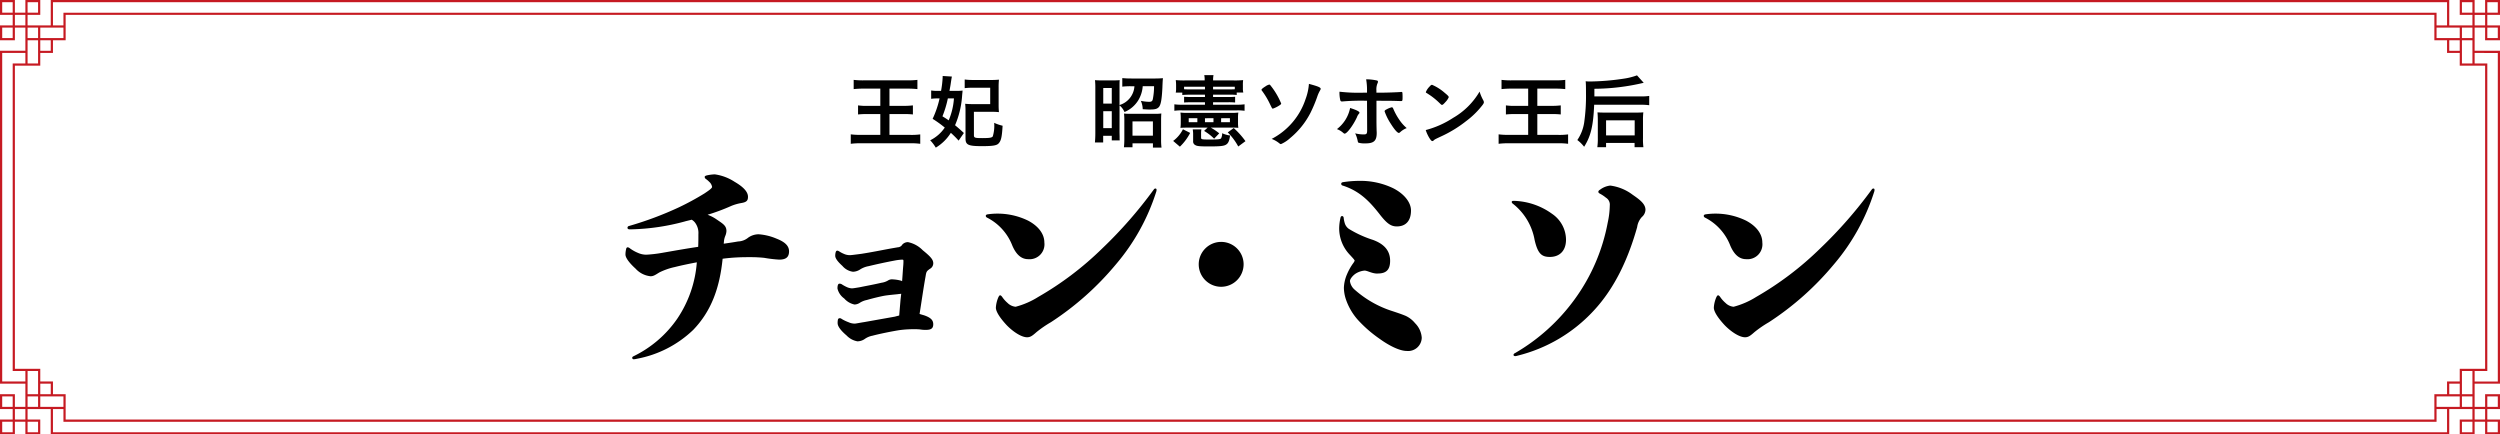 <svg id="レイヤー_1" data-name="レイヤー 1" xmlns="http://www.w3.org/2000/svg" viewBox="0 0 463.068 80.472"><defs><style>.cls-1{fill:#c61a22;}</style></defs><path d="M888.676,516.33a16.366,16.366,0,0,0-1.935.09v-1.71a14.543,14.543,0,0,0,1.89.09h7.979a15.856,15.856,0,0,0,1.936-.09v1.71a16.91,16.91,0,0,0-1.936-.09h-3.239v3.195h2.6a14.526,14.526,0,0,0,1.74-.09v1.68a15.029,15.029,0,0,0-1.74-.075h-2.6V524.9h3.8a12.459,12.459,0,0,0,1.9-.09v1.74a13.054,13.054,0,0,0-1.875-.1h-9.074a14.8,14.8,0,0,0-1.92.1V524.8a12.578,12.578,0,0,0,1.92.09h3.555V521.04H889.32a16.21,16.21,0,0,0-1.769.075v-1.68a10.683,10.683,0,0,0,1.755.09h2.37V516.33Z" transform="translate(-728.617 -499.915)"/><path d="M905.7,516.75a8.933,8.933,0,0,0,1.215-.06c-.016.165-.016.165-.03.36-.031.255-.031.255-.076.825a16.574,16.574,0,0,1-1.29,5.235c.6.5.871.735,1.635,1.44l-.974,1.41a18.286,18.286,0,0,0-1.44-1.44,8.444,8.444,0,0,1-2.79,2.745,7.367,7.367,0,0,0-1.035-1.365,7.008,7.008,0,0,0,2.7-2.355,20.785,20.785,0,0,0-2.25-1.62,18.041,18.041,0,0,0,1.289-3.78h-.524a7.448,7.448,0,0,0-1.035.075v-1.545a7.757,7.757,0,0,0,1.275.075h.555a18.381,18.381,0,0,0,.3-2.55v-.21l1.709.105c-.075.345-.1.555-.209,1.26-.045.345-.135.825-.241,1.395Zm-1.516,1.395a19.167,19.167,0,0,1-1,3.315c.615.375.839.525,1.155.75a12.408,12.408,0,0,0,.974-4.065Zm4.831,6.84c0,.45.2.511,1.53.511,1.394,0,1.814-.076,1.965-.331a6.794,6.794,0,0,0,.255-2.5,7.763,7.763,0,0,0,1.56.539c-.12,2.07-.27,2.76-.721,3.255-.344.4-1.049.525-3.089.525-2.581,0-3.06-.225-3.06-1.455v-4.98a12.148,12.148,0,0,0-.061-1.41,13.641,13.641,0,0,0,1.441.06h3.194v-3.03h-3.224a10.838,10.838,0,0,0-1.5.075v-1.605a11.111,11.111,0,0,0,1.514.09h3.346a13.429,13.429,0,0,0,1.484-.06,13.086,13.086,0,0,0-.059,1.456v3.149a13.24,13.24,0,0,0,.059,1.41,13.119,13.119,0,0,0-1.439-.059h-3.2Z" transform="translate(-728.617 -499.915)"/><path d="M935.984,524.475l.016.72v.27c0,.105,0,.225.015.45h-1.468v-.84h-1.592v1.23h-1.528c.045-.51.075-1.05.075-1.725V516.2a13.245,13.245,0,0,0-.061-1.44,11.551,11.551,0,0,0,1.259.045h2.086a11.639,11.639,0,0,0,1.229-.045c-.031.375-.031.57-.031,1.41v3.2a3.888,3.888,0,0,0,2.761-3.48h-.615a12.728,12.728,0,0,0-1.634.075V514.38a16.527,16.527,0,0,0,1.679.075h4.471c.509,0,1.064-.03,1.378-.06-.029.27-.059.63-.1,1.755-.106,2.19-.285,3.18-.659,3.6-.33.345-.7.45-1.68.45-.4,0-.6-.015-1.306-.06a4.052,4.052,0,0,0-.344-1.545,8.281,8.281,0,0,0,1.515.18c.481,0,.646-.135.721-.6a12.312,12.312,0,0,0,.209-2.295h-2.1a5.812,5.812,0,0,1-.825,2.61,5.442,5.442,0,0,1-2.549,2.175,3.375,3.375,0,0,0-.917-1.23Zm-3.014-5.37h1.577V516.21H932.97Zm0,4.545h1.577v-3.135H932.97Zm5.415,3.54H936.8c.045-.465.075-.93.075-1.455v-3.449a10.943,10.943,0,0,0-.061-1.336c.331.03.645.046,1.154.046h4.561a7.845,7.845,0,0,0,1.2-.061c-.031.36-.045.765-.045,1.351v3.434a11.014,11.014,0,0,0,.075,1.53h-1.588v-.78h-3.782Zm0-2.145h3.782v-2.64h-3.782Z" transform="translate(-728.617 -499.915)"/><path d="M945.916,526.02a6.047,6.047,0,0,0,1.814-2.161l1.335.676a9.663,9.663,0,0,1-1.9,2.55Zm3.06-8.565a12.215,12.215,0,0,0-1.366.059v-.449H946.4a4.051,4.051,0,0,0,.061-.855v-.5a7.3,7.3,0,0,0-.061-.958,16.085,16.085,0,0,0,1.755.06h3.6v-.09a4.036,4.036,0,0,0-.075-.885h1.71a4.738,4.738,0,0,0-.076.885v.09h3.75a15.952,15.952,0,0,0,1.816-.06,6.439,6.439,0,0,0-.045,1v.451a3.45,3.45,0,0,0,.074.855H957.69v.449a11.12,11.12,0,0,0-1.394-.059H953.31v.436H956a13.362,13.362,0,0,0,1.395-.045v1.064a10.7,10.7,0,0,0-1.395-.046H953.31v.452h4.441a8.793,8.793,0,0,0,1.394-.075v1.2a8.884,8.884,0,0,0-1.394-.076h-10.2a8.875,8.875,0,0,0-1.41.076v-1.2a8.545,8.545,0,0,0,1.41.075h4.259v-.452h-2.5c-.675,0-.93.015-1.366.046v-1.064c.406.03.661.045,1.366.045h2.5v-.436Zm-.451,6.1c-.6,0-.944.016-1.259.045a6.727,6.727,0,0,0,.06-.988v-.8a8.053,8.053,0,0,0-.06-1.048,10.958,10.958,0,0,0,1.395.06h7.949a10.7,10.7,0,0,0,1.381-.06,6.421,6.421,0,0,0-.06,1v.857a6.139,6.139,0,0,0,.06.973c-.33-.029-.676-.045-1.275-.045h-3.84a10.51,10.51,0,0,1,1.575,1.065l-.945.991a8.981,8.981,0,0,0-1.861-1.441l.661-.615Zm-.585-7.575v.467c.271.015.585.03,1.036.03h2.834v-.5Zm2.46,5.835h-1.6v.737h1.6Zm.75,2.07a4.034,4.034,0,0,0-.059.78v.736c0,.33.1.36,1.62.36,1.545,0,1.934-.045,2.085-.225a1.938,1.938,0,0,0,.195-.946,4.822,4.822,0,0,0,1.47.421c-.12.9-.3,1.38-.66,1.635-.42.315-1.08.39-3.2.39-1.785,0-2.264-.044-2.594-.254a.728.728,0,0,1-.39-.721v-1.186a5.011,5.011,0,0,0-.075-.99Zm2.236-2.07H951.81v.737h1.576Zm-.076-5.338H956.3c.5,0,.78-.015,1.035-.03v-.467H953.31Zm3.121,6.075v-.737H954.8v.737Zm1.545,4.5a10.86,10.86,0,0,0-1.951-2.61l1.111-.811a15,15,0,0,1,2.174,2.431Z" transform="translate(-728.617 -499.915)"/><path d="M963.871,519.24a14.214,14.214,0,0,0-1.485-2.49.373.373,0,0,1-.106-.21c0-.105.256-.33.721-.615a1.971,1.971,0,0,1,.72-.345c.075,0,.15.045.255.195a13.539,13.539,0,0,1,1.95,3.315c0,.09-.06.165-.255.3a5.6,5.6,0,0,1-1.276.646C964.261,520.036,964.261,520.036,963.871,519.24Zm9.375-2.865c0,.06-.03.135-.15.345a6,6,0,0,0-.5,1.14,26.036,26.036,0,0,1-1.23,2.926,14.8,14.8,0,0,1-3.766,4.694,6.145,6.145,0,0,1-1.71,1.125c-.12,0-.12,0-.524-.315a5.344,5.344,0,0,0-1.2-.645,12.838,12.838,0,0,0,6.285-7.395,10.127,10.127,0,0,0,.614-2.8C972.751,515.9,973.246,516.105,973.246,516.375Z" transform="translate(-728.617 -499.915)"/><path d="M980.431,520.786c0,.074-.031.119-.151.254a1.965,1.965,0,0,0-.314.57c-.66,1.455-1.845,3.06-2.281,3.06-.089,0-.12-.015-.434-.285a3.63,3.63,0,0,0-1-.555,6.522,6.522,0,0,0,2.444-3.915C979.905,520.3,980.431,520.575,980.431,520.786Zm1.395-2.206a39.821,39.821,0,0,0-4.636.135h-.029a.3.3,0,0,1-.285-.24,6.062,6.062,0,0,1-.15-1.575,30.721,30.721,0,0,0,4.53.18h.57v-.405a11.007,11.007,0,0,0-.165-2.07,9.385,9.385,0,0,1,2.024.225.226.226,0,0,1,.166.24.8.8,0,0,1-.105.33,2.959,2.959,0,0,0-.181,1.261v.419h.976c.975,0,2.894-.075,3.495-.12a.556.556,0,0,1,.165-.015.168.168,0,0,1,.18.15c.014.075.03.51.03.7,0,.8-.016.84-.315.84-.076,0-.225,0-1.1-.03-.525-.015-.721-.015-3.42-.03v2.791c0,1.514,0,1.514.029,2.774.016.2.016.33.016.4,0,1.455-.525,1.935-2.085,1.935a4.274,4.274,0,0,1-1.261-.12c-.1-.045-.135-.119-.179-.345a5.489,5.489,0,0,0-.465-1.395,6.465,6.465,0,0,0,1.575.2c.54,0,.644-.12.644-.8Zm6.105,5.85a.345.345,0,0,1-.21.106c-.27,0-.81-.616-1.47-1.665a10.371,10.371,0,0,1-1.17-2.341c0-.119.1-.225.345-.345a3.923,3.923,0,0,1,.99-.4c.12,0,.18.075.269.256a11.105,11.105,0,0,0,1.111,2.039,7.483,7.483,0,0,0,1.38,1.56A3.846,3.846,0,0,0,987.931,524.43Z" transform="translate(-728.617 -499.915)"/><path d="M1003.366,518.505a.8.8,0,0,1,.105.345c0,.15-.06.255-.255.525a15.594,15.594,0,0,1-3.045,2.985,22.672,22.672,0,0,1-4.575,2.8c-1.156.54-1.215.57-1.395.735-.12.12-.181.15-.27.15-.135,0-.255-.12-.48-.45a6.657,6.657,0,0,1-.75-1.59,17.24,17.24,0,0,0,5.085-2.264,13.435,13.435,0,0,0,4.89-4.861A8.192,8.192,0,0,0,1003.366,518.505Zm-9.99-2.52c.255-.285.359-.36.5-.36a8.8,8.8,0,0,1,2.34,1.485c.569.465.75.66.75.81a3,3,0,0,1-.63.915c-.33.375-.5.51-.615.51s-.106,0-.72-.585a12.6,12.6,0,0,0-1.561-1.245c-.524-.345-.524-.345-.629-.4a.181.181,0,0,1-.09-.135A3,3,0,0,1,993.376,515.985Z" transform="translate(-728.617 -499.915)"/><path d="M1008.676,516.33a16.366,16.366,0,0,0-1.935.09v-1.71a14.543,14.543,0,0,0,1.89.09h7.979a15.856,15.856,0,0,0,1.936-.09v1.71a16.91,16.91,0,0,0-1.936-.09h-3.239v3.195h2.6a14.526,14.526,0,0,0,1.74-.09v1.68a15.029,15.029,0,0,0-1.74-.075h-2.6V524.9h3.8a12.459,12.459,0,0,0,1.9-.09v1.74a13.054,13.054,0,0,0-1.875-.1h-9.074a14.8,14.8,0,0,0-1.92.1V524.8a12.578,12.578,0,0,0,1.92.09h3.555V521.04h-2.356a16.21,16.21,0,0,0-1.769.075v-1.68a10.683,10.683,0,0,0,1.755.09h2.37V516.33Z" transform="translate(-728.617 -499.915)"/><path d="M1023.9,519.315c-.165,3.915-.614,5.82-1.859,7.785a6.593,6.593,0,0,0-1.261-1.245,7.827,7.827,0,0,0,1.261-3.18,34.738,34.738,0,0,0,.345-5.475c0-1.245-.015-1.829-.06-2.235a5.537,5.537,0,0,0,.7.045,44.516,44.516,0,0,0,6.256-.51,12.113,12.113,0,0,0,2.55-.629l1.245,1.379a40.42,40.42,0,0,1-9.136,1.11v1.41h8.625a8.621,8.621,0,0,0,1.531-.09v1.725a11.357,11.357,0,0,0-1.531-.09Zm.585,7.86a11.187,11.187,0,0,0,.091-1.725v-3.18c0-.69-.03-1.185-.06-1.545.285.03.839.045,1.379.045h5.7c.674,0,1.08-.015,1.41-.045a12.749,12.749,0,0,0-.061,1.545v3.21a11.327,11.327,0,0,0,.075,1.695h-1.634v-.78h-5.281v.78Zm1.62-2.175h5.3v-2.8h-5.3Z" transform="translate(-728.617 -499.915)"/><path d="M855.443,540.94a40.9,40.9,0,0,1-9.893,1.454h-.332c-.25,0-.374-.124-.374-.29a.344.344,0,0,1,.291-.333,63.3,63.3,0,0,0,9.227-3.45,49.239,49.239,0,0,0,4.739-2.577c.748-.5,1.413-.956,1.413-1.206a1.579,1.579,0,0,0-.541-.956,4.232,4.232,0,0,0-.582-.5.5.5,0,0,1-.249-.374c0-.124.083-.207.333-.29a7.85,7.85,0,0,1,1.537-.208,8.931,8.931,0,0,1,3.658,1.371c1.579.915,2.494,1.83,2.494,2.786,0,.706-.25,1-1.289,1.164a9.039,9.039,0,0,0-1.745.5,37.581,37.581,0,0,1-4.448,1.663,7.282,7.282,0,0,1,1.621.831c1.206.831,1.871,1.164,1.871,2.2a2.626,2.626,0,0,1-.208.873,3.557,3.557,0,0,0-.249.956c0,.166-.042.332-.042.5.831-.124,1.746-.249,2.66-.415a3.1,3.1,0,0,0,1.87-.707,3.393,3.393,0,0,1,1.913-.623,10.209,10.209,0,0,1,3.284.79c1.5.581,2.369,1.288,2.369,2.369s-.582,1.537-1.829,1.537a24.342,24.342,0,0,1-2.785-.332,24.347,24.347,0,0,0-2.577-.125c-.666,0-1.414,0-2.287.042-.914.041-1.87.124-2.826.249-.54,5.363-2.078,9.685-5.445,13.176a20.449,20.449,0,0,1-10.474,5.362,2.824,2.824,0,0,1-.541.083.278.278,0,0,1-.291-.249.33.33,0,0,1,.208-.291,20.948,20.948,0,0,0,8.147-6.983,21.469,21.469,0,0,0,3.616-10.433c-1.33.25-2.743.54-4.073.873a12.206,12.206,0,0,0-2.868,1c-.749.458-1.081.707-1.621.707a4.306,4.306,0,0,1-2.785-1.413c-.831-.748-1.87-1.87-1.87-2.618a4.369,4.369,0,0,1,.124-1c.042-.249.166-.332.291-.332a.744.744,0,0,1,.374.166,6.87,6.87,0,0,0,1.538.873,3.794,3.794,0,0,0,1.538.332,24.44,24.44,0,0,0,2.869-.332c2.618-.458,4.738-.832,6.733-1.123.041-.748.041-1.537.041-2.327a3.186,3.186,0,0,0-.623-2.161,2.028,2.028,0,0,0-.624-.541C856.316,540.732,855.859,540.815,855.443,540.94Z" transform="translate(-728.617 -499.915)"/><path d="M894.384,558.563c.291-.083.457-.124.79-.208l.249-2.95.125-1.081c-.208.041-.416.041-.665.083-.79.083-1.746.166-2.494.291-.873.166-2.078.457-3.242.79a3.754,3.754,0,0,0-1.247.5,1.9,1.9,0,0,1-1,.333,3.493,3.493,0,0,1-1.912-1.122,3.141,3.141,0,0,1-1.247-1.829,2.343,2.343,0,0,1,.042-.54c.083-.291.166-.374.374-.374a.874.874,0,0,1,.457.166,5.913,5.913,0,0,0,.748.415,2.635,2.635,0,0,0,1.039.291c.249,0,.956-.124,1.455-.207,1.413-.291,2.41-.458,4.031-.832a3.236,3.236,0,0,0,1.206-.416,1.354,1.354,0,0,1,.914-.208,6.945,6.945,0,0,1,1.538.25l.166.083c.083-.956.125-1.871.208-2.827.041-.415.041-.789.041-.914,0-.25-.083-.25-.29-.25a10.337,10.337,0,0,0-1.33.167c-1.538.291-3.284.665-4.822,1.039a4.317,4.317,0,0,0-1.538.582,2.544,2.544,0,0,1-1.371.457,3.1,3.1,0,0,1-1.953-1.081c-.873-.789-1.33-1.413-1.33-1.87a2.341,2.341,0,0,1,.083-.665c.083-.25.166-.291.332-.291.083,0,.166.041.374.166a4.807,4.807,0,0,0,.79.416,2.669,2.669,0,0,0,1.164.249c.207,0,.872-.083,2.119-.249,1.871-.291,3.7-.665,5.528-1l1.2-.207a1,1,0,0,0,.832-.5,1.426,1.426,0,0,1,1.039-.457,5.293,5.293,0,0,1,2.743,1.5c1.539,1.247,1.913,1.745,1.954,2.369a1.174,1.174,0,0,1-.623,1.081c-.582.415-.665.5-.79,1.33-.416,2.286-.749,4.7-1.123,7.025.249.083.54.166.832.249,1.206.416,1.7.873,1.7,1.662,0,.749-.374,1.039-1.371,1.039a5.989,5.989,0,0,1-1.082-.083,9.272,9.272,0,0,0-.956-.041,20.225,20.225,0,0,0-2.826.166c-1.33.208-3.616.665-5.029,1.039a3.644,3.644,0,0,0-1.455.624,2.4,2.4,0,0,1-1.33.415,3.641,3.641,0,0,1-2-1.08c-1.08-.915-1.662-1.7-1.662-2.286a2.982,2.982,0,0,1,.041-.582c.042-.25.166-.333.374-.333.125,0,.208.042.458.208a7.508,7.508,0,0,0,1.163.54,2.672,2.672,0,0,0,1.164.25c.166,0,.748-.125,1.787-.291Z" transform="translate(-728.617 -499.915)"/><path d="M911.213,539.9c0-.167.125-.25.374-.291a12.5,12.5,0,0,1,1.787-.125,12.864,12.864,0,0,1,5.654,1.289c1.745.914,3.034,2.327,3.034,4.073a2.758,2.758,0,0,1-2.993,3.075c-1.288,0-2.244-.872-2.951-2.535a9.738,9.738,0,0,0-4.573-5.112C911.338,540.192,911.213,540.067,911.213,539.9Zm9.394,21.53c-.79.707-1.164.956-1.746.956-1.08,0-2.66-1.081-3.782-2.244-1.123-1.206-2-2.452-2-3.242a5.71,5.71,0,0,1,.457-1.912c.125-.249.208-.374.333-.374s.249.125.374.291a5.672,5.672,0,0,0,1,1.122,2.415,2.415,0,0,0,1.5.707,15.022,15.022,0,0,0,4.2-1.829,58.611,58.611,0,0,0,11.846-8.979A80.962,80.962,0,0,0,942.345,535a.359.359,0,0,1,.291-.166c.125,0,.208.083.208.25a1.243,1.243,0,0,1-.083.415,38.764,38.764,0,0,1-7.481,13.425A53.688,53.688,0,0,1,923.267,559.6,20.342,20.342,0,0,0,920.607,561.431Z" transform="translate(-728.617 -499.915)"/><path d="M954.81,553.035a4.157,4.157,0,1,1,4.157-4.157A4.169,4.169,0,0,1,954.81,553.035Z" transform="translate(-728.617 -499.915)"/><path d="M979.745,550.582c-.457.291-1.082.956-1.082,1.414a2.573,2.573,0,0,0,.833,1.538,19.362,19.362,0,0,0,7.107,4.032c.873.291,1.621.54,2.327.831a4.891,4.891,0,0,1,1.787,1.372,4.2,4.2,0,0,1,1.247,2.7,2.522,2.522,0,0,1-2.784,2.452c-1.289,0-3.242-.956-5.071-2.286a23.437,23.437,0,0,1-4.032-3.532,11.108,11.108,0,0,1-2.162-3.741,7.143,7.143,0,0,1-.374-2.12,6.925,6.925,0,0,1,.582-2.536,10.617,10.617,0,0,1,1.082-1.953,2.335,2.335,0,0,0,.332-.541c0-.166-.5-.665-.832-1.039a7.09,7.09,0,0,1-2.037-4.946,9.343,9.343,0,0,1,.25-2c.041-.208.166-.291.291-.291s.249.083.291.291a5.1,5.1,0,0,0,.207,1.039,1.968,1.968,0,0,0,.749,1.039,20.1,20.1,0,0,0,4.448,2.037c1.7.623,3.2,1.7,3.2,3.865,0,1.58-.623,2.369-2.286,2.369h-.332c-.915-.083-1.621-.54-2.12-.54A3.736,3.736,0,0,0,979.745,550.582Zm-2.7-16.626c0-.124.084-.249.291-.291a19.752,19.752,0,0,1,3.119-.249,13.948,13.948,0,0,1,6.234,1.372c2.037,1.04,3.283,2.619,3.283,4.115,0,1.954-1,2.951-2.618,2.951-1.039,0-1.787-.457-3.117-2.161-2-2.577-3.824-4.406-6.9-5.4A.345.345,0,0,1,977.042,533.956Z" transform="translate(-728.617 -499.915)"/><path d="M1008.627,537.324c0-.125.124-.208.332-.208a12.612,12.612,0,0,1,7.15,2.411,5.842,5.842,0,0,1,2.577,4.779c0,2.078-1.205,3.2-2.993,3.2-1.538,0-2.244-.624-2.826-3.159a10.926,10.926,0,0,0-4.074-6.733A.42.42,0,0,1,1008.627,537.324Zm15.088,20.242a28.472,28.472,0,0,1-14.008,8.229,1.8,1.8,0,0,1-.415.083c-.208,0-.333-.083-.333-.249a.4.4,0,0,1,.25-.291,35.88,35.88,0,0,0,11.1-10.017,35,35,0,0,0,6.109-14.215,15.685,15.685,0,0,0,.375-3.117,1.5,1.5,0,0,0-.707-1.455,6.561,6.561,0,0,0-1.122-.748c-.167-.083-.291-.208-.291-.332,0-.167.124-.291.332-.416a3.839,3.839,0,0,1,1.871-.749,8.727,8.727,0,0,1,4.157,1.705c1.33.914,2.369,1.7,2.369,2.785a1.842,1.842,0,0,1-.665,1.33,3.423,3.423,0,0,0-.873,1.87C1030.283,547.59,1027.83,553.2,1023.715,557.566Z" transform="translate(-728.617 -499.915)"/><path d="M1044.2,539.9c0-.167.125-.25.374-.291a12.5,12.5,0,0,1,1.787-.125,12.862,12.862,0,0,1,5.653,1.289c1.745.914,3.034,2.327,3.034,4.073a2.758,2.758,0,0,1-2.993,3.075c-1.288,0-2.244-.872-2.951-2.535a9.737,9.737,0,0,0-4.572-5.112C1044.326,540.192,1044.2,540.067,1044.2,539.9Zm9.393,21.53c-.79.707-1.164.956-1.746.956-1.08,0-2.66-1.081-3.782-2.244-1.122-1.206-2-2.452-2-3.242a5.685,5.685,0,0,1,.457-1.912c.125-.249.208-.374.333-.374s.249.125.374.291a5.64,5.64,0,0,0,1,1.122,2.41,2.41,0,0,0,1.5.707,15.022,15.022,0,0,0,4.2-1.829,58.583,58.583,0,0,0,11.846-8.979A80.962,80.962,0,0,0,1075.332,535a.359.359,0,0,1,.291-.166c.125,0,.208.083.208.25a1.243,1.243,0,0,1-.083.415,38.78,38.78,0,0,1-7.481,13.425,53.623,53.623,0,0,1-12.013,10.682A20.342,20.342,0,0,0,1053.594,561.431Z" transform="translate(-728.617 -499.915)"/><path class="cls-1" d="M1188.927,580.387h2.758v-2.758h-2.351v-1.943h2.351v-2.758h-2.758v2.351h-1.943v-4.293h4.7v-61.67h-4.7v-4.293h1.943v2.35h2.758v-2.758h-2.351v-1.942h2.351v-2.758h-2.758v2.35h-1.943v-2.35h-2.758v2.758h2.351v1.942h-4.293v-4.7H738.018v4.7h-4.293v-1.942h2.35v-2.758h-2.758v2.35h-1.942v-2.35h-2.758v2.758h2.35v1.942h-2.35v2.758h2.758v-2.35h1.942v4.293h-4.7v61.67h4.7v4.293h-1.942v-2.351h-2.758v2.758h2.35v1.943h-2.35v2.758h2.758v-2.35h1.942v2.35h2.758v-2.758h-2.35v-1.943h4.293v4.7h444.266v-4.7h4.293v1.943h-2.351v2.758h2.758v-2.35h1.943Zm2.35-2.35v1.942h-1.943v-1.942Zm0-73.014v1.943h-1.943v-1.943Zm-6.643-2.758v-1.943h1.943v1.943Zm4.7,0v-1.943h1.943v1.943Zm-460.309,0v-1.943h1.942v1.943Zm4.7,0v-1.943h1.943v1.943Zm-2.35,2.35v-1.942h1.942v1.942Zm-2.35,70.664v-1.943h1.942v1.943Zm6.643,2.758v1.942h-1.943v-1.942Zm-4.7,0v1.942h-1.942v-1.942Zm458.367-4.7h1.943v1.943h-1.943Zm-2.757,0v1.943h-1.943v-1.943Zm-2.351,0v1.943h-4.293v-1.943Zm2.351-.408h-1.943v-4.293h1.943Zm-2.351,0h-1.942v-1.942h1.942Zm7.051-63.2v60.854h-4.293v-1.943h2.35V511.666h-2.35v-1.942Zm-4.7-2.351v4.293h-1.943v-4.293Zm-2.351,0v1.943h-1.942v-1.943Zm2.351-2.35v1.943h-1.943v-1.943Zm-2.351,0v1.943h-4.293v-1.943Zm2.758-2.35h1.943v1.942h-1.943Zm-448.558,1.942v-4.293h443.45v4.293h-1.943v-2.35H740.368v2.35Zm-7.459,2.351h-1.942v-1.943h1.942Zm2.758,0v-1.943h1.943v1.943Zm2.35,0v-1.943h4.293v1.943Zm-2.35.407h1.943v4.293h-1.943Zm2.35,0h1.943v1.943h-1.943Zm-7.05,63.2V509.724h4.292v1.942h-2.35v56.969h2.35v1.943Zm4.7,2.35v-4.293h1.943v4.293Zm2.35,0v-1.942h1.943v1.942Zm-2.35,2.351v-1.943h1.943v1.943Zm2.35,0v-1.943h4.293v1.943Zm-2.758,2.35h-1.942v-1.943h1.942Zm7.459-4.7h-2.35v-2.35h-2.351v-2.35h-4.7V512.074h4.7v-2.35h2.351v-2.351h2.35v-4.7h438.75v4.7h2.35v2.351h2.35v2.35h4.7v1.493h0v54.19h0v.471h-4.7v2.35h-2.35v2.35h-2.35v4.7H740.776Zm441.1,7.051H738.426v-4.293h1.942v2.351h439.565v-2.351h1.943Zm5.108-2.35v-1.943h1.943v1.943Zm-.407,2.35h-1.943v-1.942h1.943Z" transform="translate(-728.617 -499.915)"/></svg>
